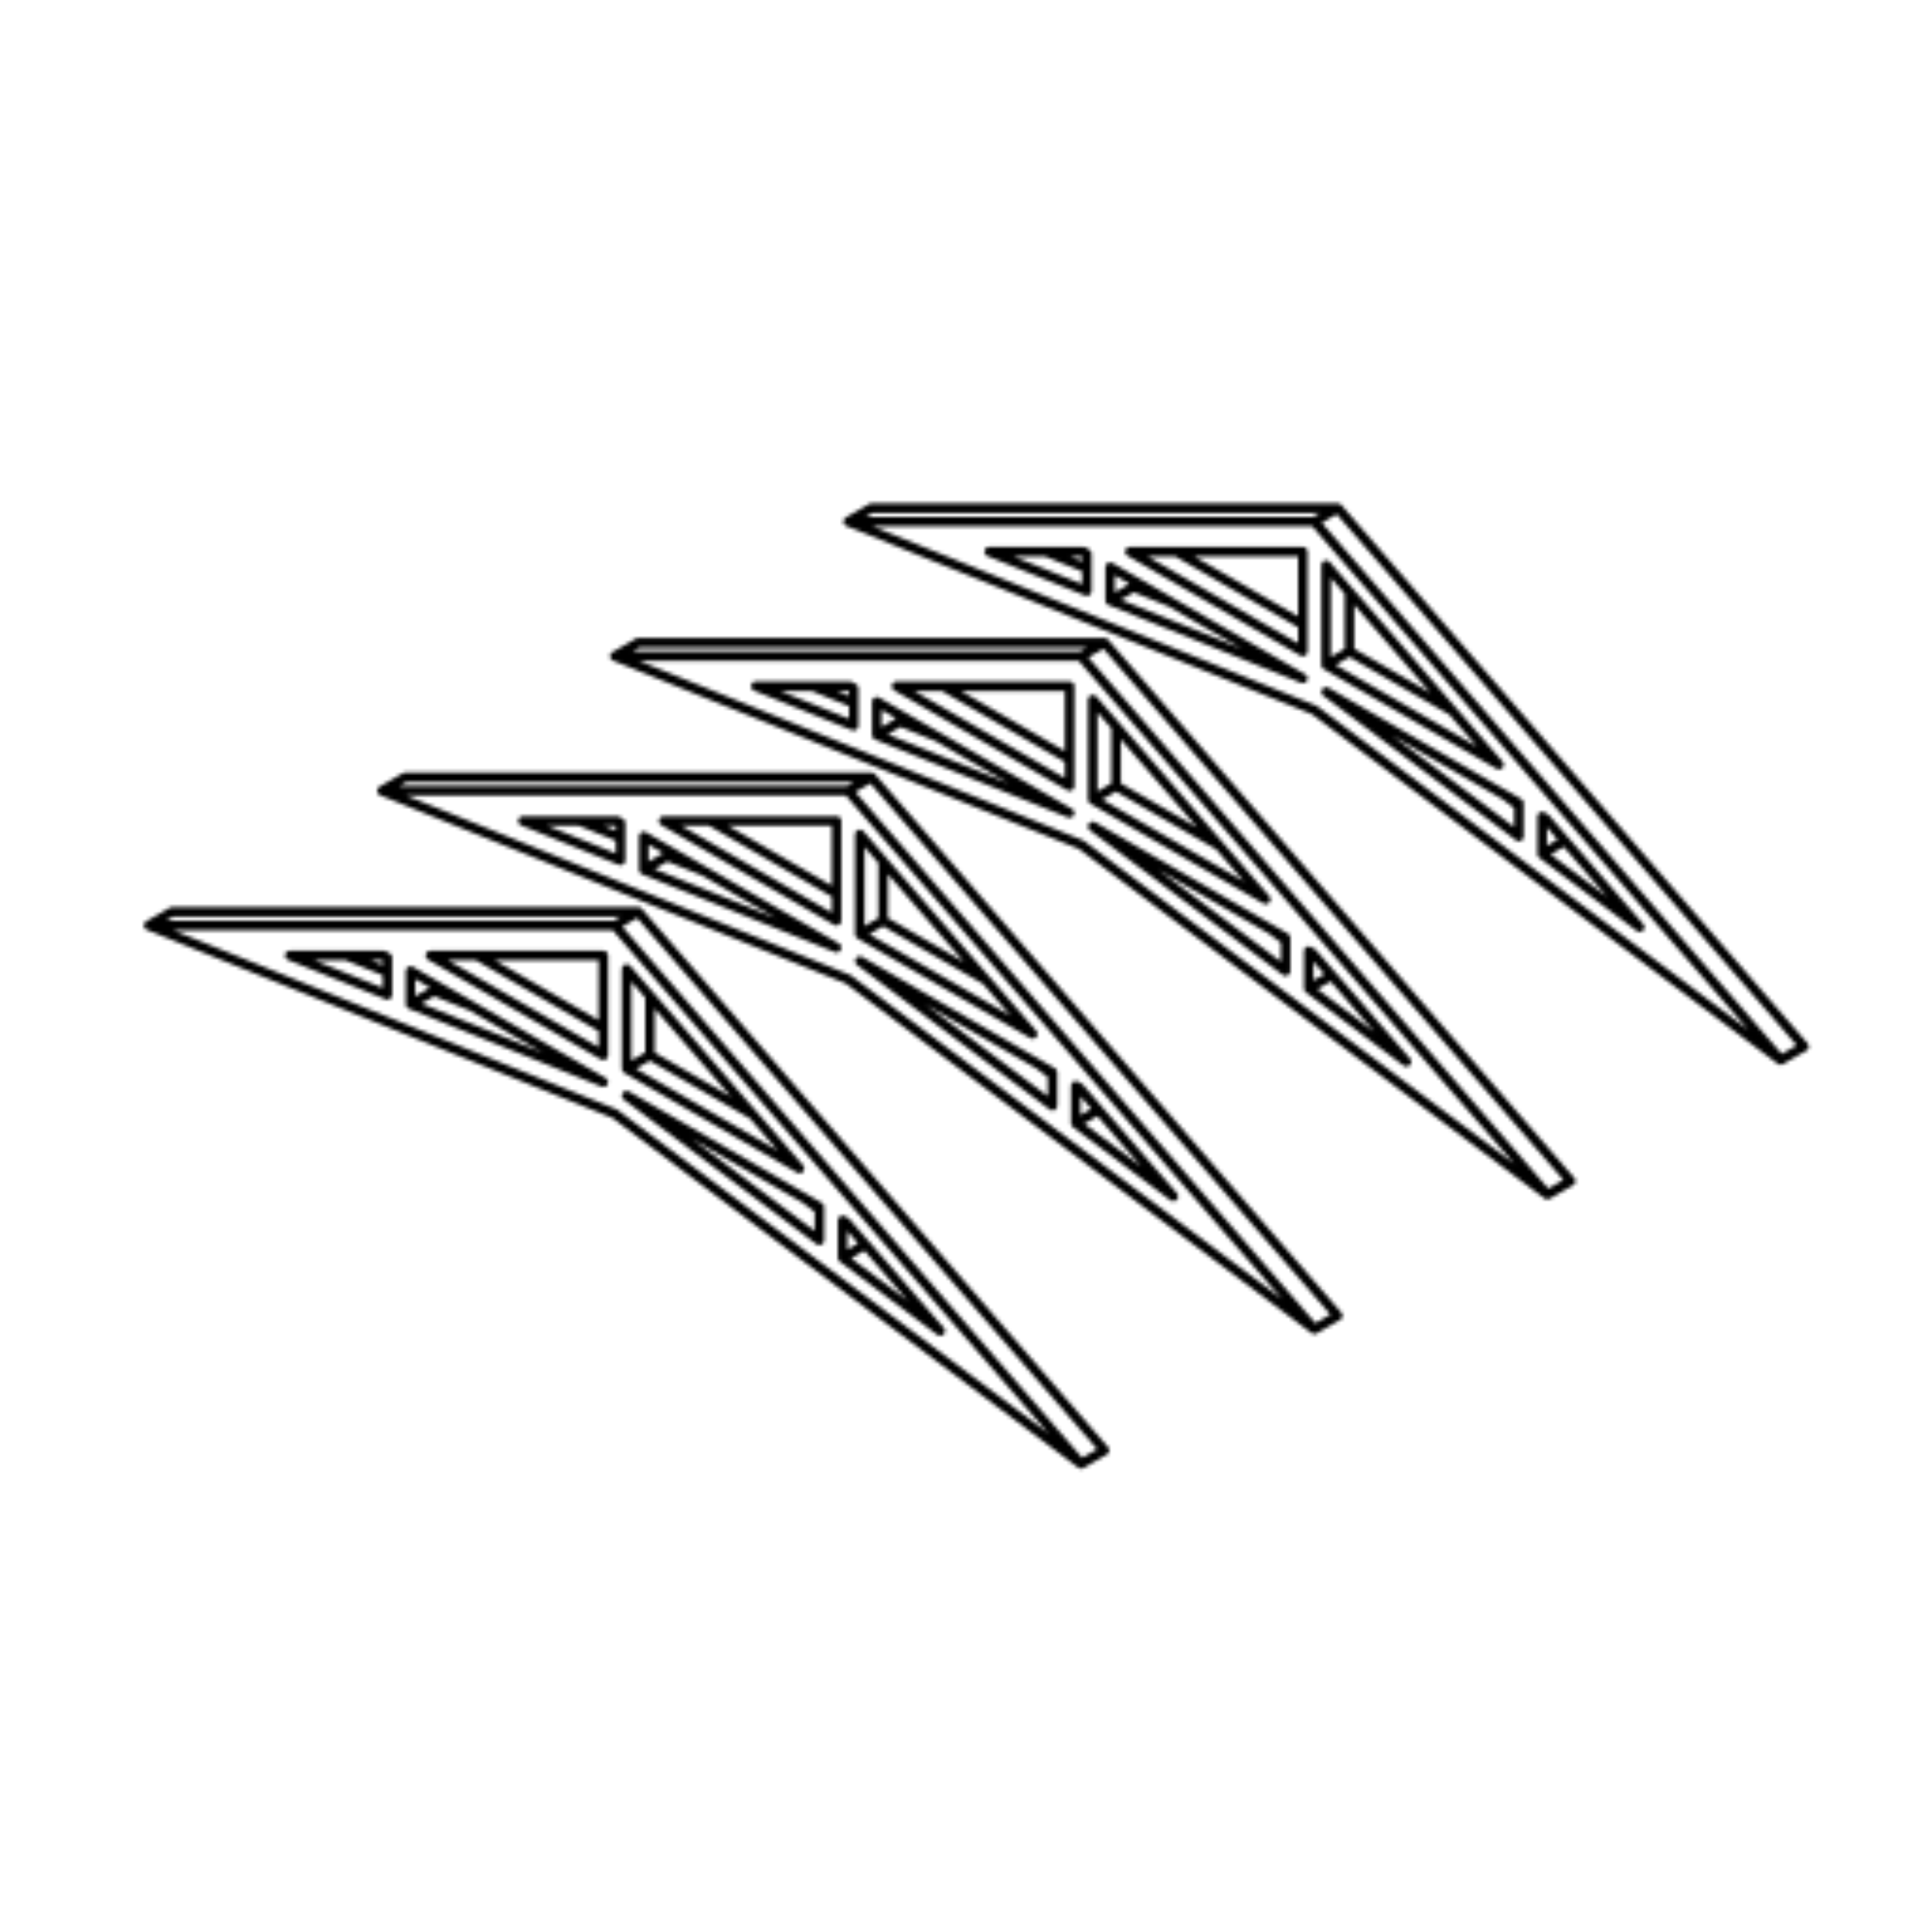 <?xml version="1.0" encoding="UTF-8"?>
<!-- Uploaded to: ICON Repo, www.svgrepo.com, Generator: ICON Repo Mixer Tools -->
<svg width="800px" height="800px" version="1.1" viewBox="144 144 512 512" xmlns="http://www.w3.org/2000/svg" xmlns:xlink="http://www.w3.org/1999/xlink">
 <defs>
  <clipPath id="i">
   <path d="m148.09 148.09h503.81v503.81h-503.81z"/>
  </clipPath>
  <filter id="j" x="0%" y="0%" width="100%" height="100%">
   <feColorMatrix in="SourceGraphic" values="0 0 0 0 1 0 0 0 0 1 0 0 0 0 1 0 0 0 1 0"/>
  </filter>
  <clipPath id="g">
   <rect width="100" height="100"/>
  </clipPath>
  <g id="c" clip-path="url(#g)">
   <path d="m31.523 33.703 24.527 9.914m0-9.914 24.527 28.324m-34.23-26.742 9.094 5.25m-16.496-5.25 5.133 2.074m11.973 6.254 24.527 18.41m-24.527-28.32h-24.527m36.688 15.621-0.188-0.105m-11.359-7.977v-5.25m0 5.25 9.094 5.25m-21.68-11.102-0.184-0.105m1.41 0.816v1.754m10.133 4.094-10.137-4.098m22.727 11.367v1.969m0 0 5.133 3.852m-16.496-12.379 10.137 7.606m-9.523-17.273 24.527 28.32m-24.527-28.32h-24.527m11.328 3.164-2.152-0.871m4.606 1.863 1.961 0.793m-1.961-1.133v0.34m11.359 3.387v-3.125m0 3.125 5.414 3.125m2.762 4.43 0.734 0.551m-11.363-9.523-6.641-3.832m31.785 26.738 1.227-0.711m-24.531-28.32-1.227 0.707m-24.527 0.004 1.227-0.707m35.277 18.191 1.199-0.691m-23.922-12.641 1.227-0.707m10.133 4.094 1.227-0.707m-26.367 17.238-24.527-9.91m49.055 28.324-24.527-28.324m-0.613 6.832-9.094-5.246m-7.398-0.004 5.133 2.07m36.5 24.672-24.527-18.41m0-9.914h-24.527m36.688 15.621-0.184-0.105m-11.363-7.977v-5.25m0 5.25 9.094 5.25m-21.68-11.098-0.184-0.105m1.406 0.812v1.754m10.137 4.094-10.137-4.098m22.727 11.367v1.969m0 0 5.133 3.852m-6.359-4.769-10.137-7.609m0.613-9.664 24.527 28.32m-24.527-28.32h-24.527m11.328 3.16-2.152-0.871m6.562 2.656-1.961-0.789m0.004-0.344v0.34m11.359 3.387v-3.125m0 3.125 5.414 3.125m2.762 4.426 0.73 0.551m-18-13.352 6.641 3.832m26.367 22.199-1.227 0.711m-24.527-28.324 1.227-0.711m-25.754 0.711 1.227-0.711m35.277 18.195 1.195-0.691m-23.922-12.641 1.227-0.707m10.137 4.094 1.227-0.711m10.426-3.996-24.527-9.914m24.527 0 24.527 28.32m-34.234-26.734 9.094 5.25m-11.363-3.176-5.133-2.074m17.109 8.328 24.527 18.41m-24.527-28.324h-24.527m36.5 15.52 0.184 0.105m-11.543-8.082v-5.25m0 5.25 9.094 5.246m-21.684-11.098-0.184-0.105m1.41 0.812v1.758m10.137 4.094-10.137-4.094m22.723 11.363v1.969m0 0 5.133 3.852m-16.492-12.383 10.137 7.606m-9.523-17.27 24.527 28.32m-24.527-28.32h-24.531m9.176 2.293 2.152 0.871m4.414 1.781-1.961-0.793m0-0.336v0.34m11.363 3.387v-3.125m0 3.125 5.414 3.125m2.762 4.426 0.73 0.551m-18-13.352 6.641 3.836m26.367 22.191-1.227 0.711m-24.527-28.324 1.227-0.707m-25.754 0.707 1.227-0.707m35.273 18.195 1.195-0.691m-22.691-13.352-1.227 0.711m11.363 3.387 1.227-0.707m22.688-11.082-24.527-9.914m24.527 0 24.527 28.32m-25.141-21.488-9.094-5.25m-2.269 2.074-5.133-2.074m17.109 8.332 24.527 18.41m-24.527-28.324h-24.527m36.504 15.516 0.184 0.105m-11.547-8.078v-5.25m9.094 10.496-9.094-5.25m-12.773-5.957 0.184 0.105m1.227 0.711v1.754m0 0 10.137 4.098m12.59 7.266v1.969m0 0 5.133 3.852m-16.496-12.379 10.137 7.606m-9.523-17.27 24.527 28.324m-24.527-28.324h-24.527m9.172 2.289 2.152 0.871m2.457 0.992 1.961 0.793m-1.961-1.133v0.34m11.359 3.387v-3.125m0 3.125 5.41 3.125m2.766 4.43 0.73 0.551m-11.359-9.52-6.641-3.832m31.781 26.734 1.227-0.707m-25.754-27.613 1.227-0.707m-25.754 0.707 1.227-0.707m35.277 18.191 1.195-0.691m-23.922-12.641 1.23-0.707m10.133 4.098 1.227-0.707m-3.356 15.055-0.734-0.422m0 0-9.402-5.43m-1.227-2.125v-1.414m0-0.004v-3.832m-9.09 0h2.453m0 0h6.641m10.316 11.207-2.453-2.832m-24.359-8.375h2.981m0 0h1.969m11.543 6.664-6.949-4.012m-4.41-2.547v0.766m0 0v1.203m29.082 17.676-3.934-4.543m0 0.004-1.016-1.172m-1.41-0.812v0.129m0-0.004v1.629m-25.262 11.98 0.73 0.426m-0.73-0.426-9.402-5.43m-1.227-2.121v-1.414m0-0.004v-3.832m-9.094 0h2.453m0 0h6.641m10.32 11.207-2.453-2.836m-24.359-8.371h2.981m-0.004 0h1.969m11.547 6.664-6.949-4.012m-4.41-2.543v0.766m0-0.004v1.203m29.082 17.68-3.934-4.543m-0.004 0-1.016-1.172m-1.406-0.812v0.129m0 0v1.629m12.262-8.836-0.73-0.426m0 0-9.402-5.43m-1.227-2.121v-1.418m0 0v-3.836m-9.094 0.004h2.453m0 0h6.641m10.316 11.203-2.453-2.832m-24.355-8.371h2.981m-0.004 0h1.969m11.547 6.664-6.949-4.012m-4.414-2.547v0.766m0 0v1.203m29.082 17.676-3.938-4.543m0.004 0-1.016-1.172m-1.41-0.809v0.125m0 0v1.629m24.531-15.918-0.73-0.426m-0.004 0.004-9.402-5.43m-1.227-2.125v-1.418m0 0.004v-3.832m-9.094-0.004h2.453m0 0h6.641m10.32 11.207-2.453-2.832m-24.359-8.375h2.981m-0.004 0h1.969m11.547 6.668-6.949-4.012m-4.414-2.547v0.766m0-0.004v1.203m29.082 17.68-3.934-4.543m-1.012-1.168 1.016 1.172m-2.426-1.988v0.129m0 0v1.629m-15.762 0.473-5.414-6.25m0 0-1.227-1.414m-8.176 1.941-1.961-1.133m0.004 0.004-1.227-0.707m-6.527 21.719-5.414-6.25m0 0-1.227-1.414m-10.133 0.812 1.961 1.129m-1.961-1.129-1.227-0.707m30.262 0.48-5.414-6.25m0.004 0-1.227-1.418m-8.176 1.945-1.961-1.133m0 0.004-1.227-0.707m42.531-6.606-5.41-6.25m-0.004 0-1.227-1.414m-10.133 0.812 1.961 1.133m-3.191-1.84 1.23 0.707" fill="none" stroke="#000000" stroke-linecap="round" stroke-linejoin="round" stroke-miterlimit="10" stroke-width=".5"/>
  </g>
  <clipPath id="h">
   <rect width="100" height="100"/>
  </clipPath>
  <g id="a" clip-path="url(#h)">
   <use xlink:href="#c"/>
  </g>
  <mask id="d">
   <g filter="url(#j)">
    <use transform="matrix(5.038 0 0 5.038 .094 .094)" xlink:href="#a"/>
   </g>
  </mask>
  <clipPath id="e">
   <path d="m0.094 0.094h503.81v503.81h-503.81z"/>
  </clipPath>
  <clipPath id="f">
   <rect width="504" height="504"/>
  </clipPath>
  <g id="b" clip-path="url(#f)">
   <g clip-path="url(#e)">
    <path d="m0.094 0.094h503.81v503.81h-503.81z"/>
   </g>
  </g>
 </defs>
 <g clip-path="url(#i)">
  <use transform="translate(148 148)" mask="url(#d)" xlink:href="#b"/>
 </g>
</svg>
